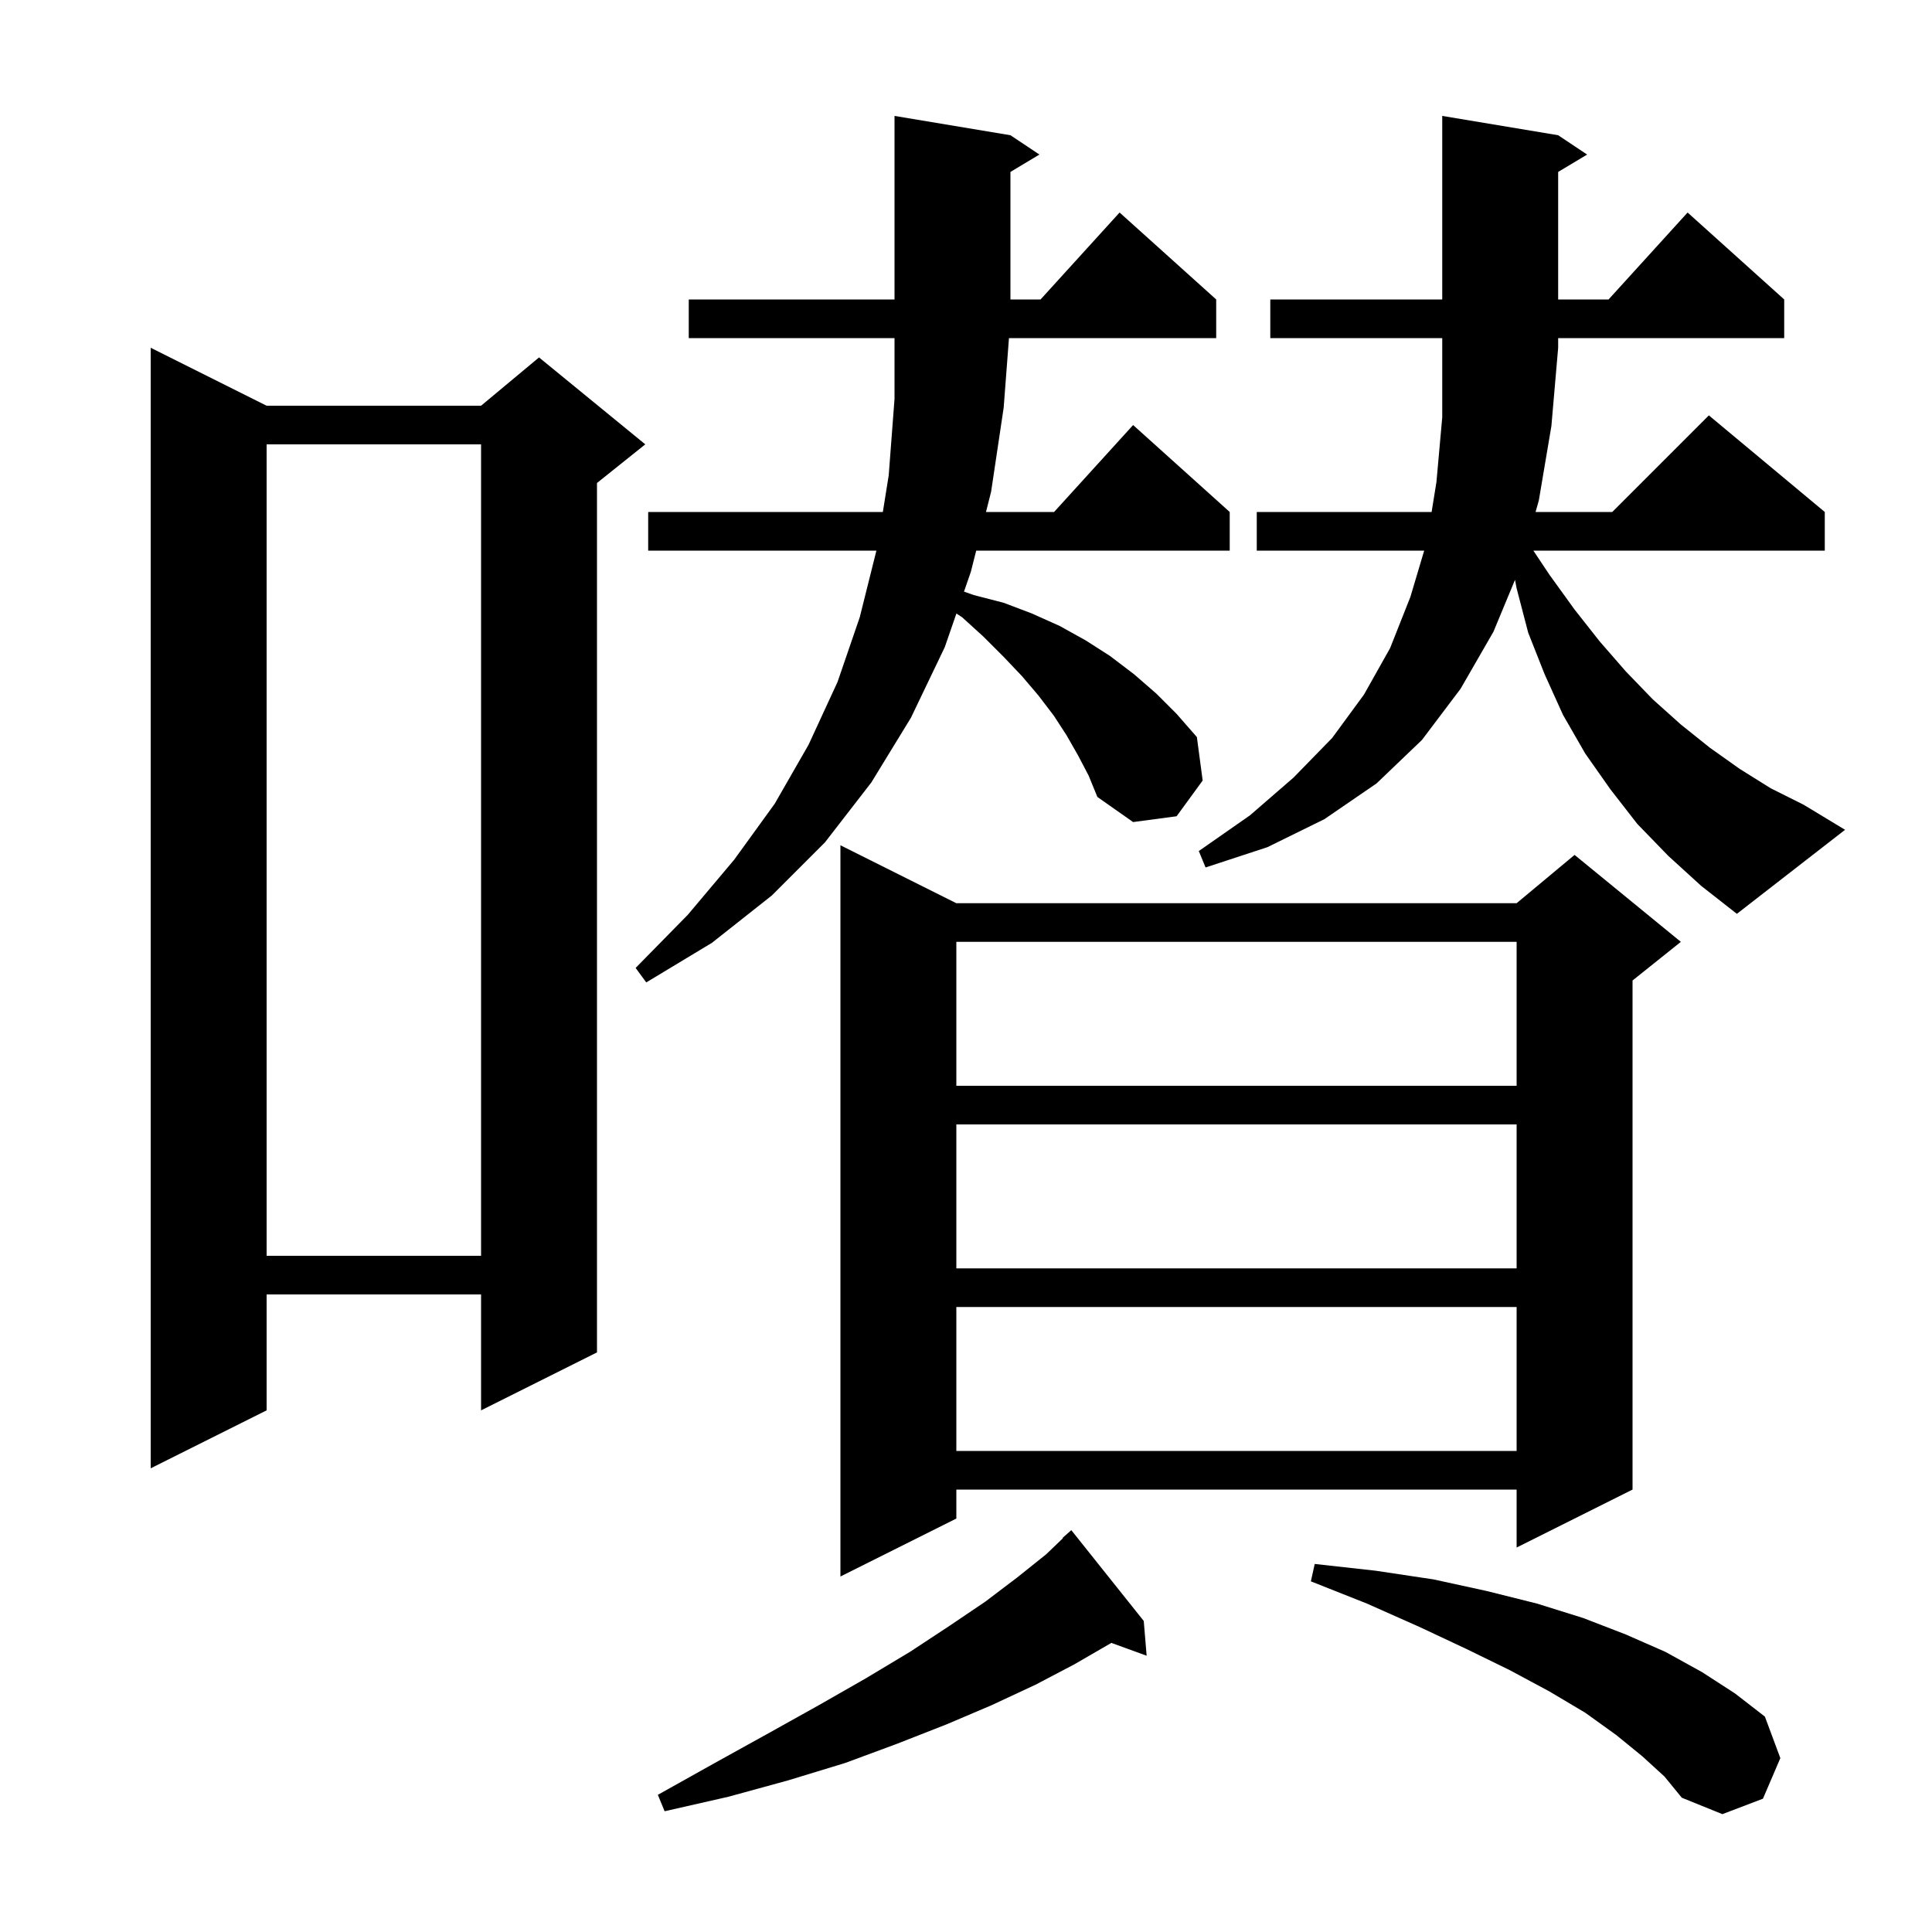 <svg xmlns="http://www.w3.org/2000/svg" xmlns:xlink="http://www.w3.org/1999/xlink" version="1.1" baseProfile="full" viewBox="0 0 200 200" width="200" height="200">
<g fill="black">
<path d="M 170.0 181.8 L 167.3 179.6 L 164.1 177.3 L 160.4 175.1 L 156.3 172.9 L 151.8 170.7 L 146.9 168.4 L 141.5 166.0 L 135.7 163.7 L 136.1 161.9 L 142.4 162.6 L 148.4 163.5 L 153.9 164.7 L 159.1 166.0 L 163.9 167.5 L 168.3 169.2 L 172.4 171.0 L 176.2 173.1 L 179.6 175.3 L 182.7 177.7 L 184.3 182.0 L 182.5 186.2 L 178.3 187.8 L 174.1 186.1 L 172.3 183.9 Z M 118.4 167.8 L 118.7 171.4 L 115.044 170.07 L 115.0 170.1 L 111.2 172.3 L 107.2 174.4 L 102.7 176.5 L 98.0 178.5 L 92.9 180.5 L 87.5 182.5 L 81.6 184.3 L 75.4 186.0 L 68.8 187.5 L 68.1 185.8 L 74.0 182.5 L 79.6 179.4 L 84.8 176.5 L 89.7 173.7 L 94.2 171.0 L 98.3 168.3 L 102.0 165.8 L 105.3 163.3 L 108.3 160.9 L 110.034 159.235 L 110.0 159.2 L 110.9 158.4 Z M 99.0 93.5 L 157.0 93.5 L 163.0 88.5 L 174.0 97.5 L 169.0 101.5 L 169.0 154.2 L 157.0 160.2 L 157.0 154.2 L 99.0 154.2 L 99.0 157.2 L 87.0 163.2 L 87.0 87.5 Z M 27.6 42.0 L 49.8 42.0 L 55.8 37.0 L 66.8 46.0 L 61.8 50.0 L 61.8 140.0 L 49.8 146.0 L 49.8 134.0 L 27.6 134.0 L 27.6 146.0 L 15.6 152.0 L 15.6 36.0 Z M 99.0 135.3 L 99.0 150.2 L 157.0 150.2 L 157.0 135.3 Z M 99.0 116.4 L 99.0 131.3 L 157.0 131.3 L 157.0 116.4 Z M 27.6 46.0 L 27.6 130.0 L 49.8 130.0 L 49.8 46.0 Z M 99.0 97.5 L 99.0 112.4 L 157.0 112.4 L 157.0 97.5 Z M 111.6 78.2 L 110.4 76.1 L 109.1 74.1 L 107.5 72.0 L 105.8 70.0 L 103.9 68.0 L 101.8 65.9 L 99.6 63.9 L 99.007 63.512 L 97.8 67.0 L 94.3 74.3 L 90.2 81.0 L 85.4 87.2 L 79.9 92.7 L 73.7 97.6 L 66.9 101.7 L 65.8 100.2 L 71.2 94.7 L 76.0 89.0 L 80.2 83.2 L 83.7 77.1 L 86.7 70.6 L 89.0 63.9 L 90.725 57.0 L 67.1 57.0 L 67.1 53.0 L 91.392 53.0 L 92.0 49.2 L 92.6 41.3 L 92.6 35.0 L 71.3 35.0 L 71.3 31.0 L 92.6 31.0 L 92.6 12.0 L 104.6 14.0 L 107.6 16.0 L 104.6 17.8 L 104.6 31.0 L 107.718 31.0 L 115.9 22.0 L 125.9 31.0 L 125.9 35.0 L 104.448 35.0 L 103.9 42.2 L 102.6 50.9 L 102.069 53.0 L 109.118 53.0 L 117.3 44.0 L 127.3 53.0 L 127.3 57.0 L 101.057 57.0 L 100.5 59.2 L 99.793 61.243 L 100.8 61.6 L 103.9 62.4 L 106.8 63.5 L 109.7 64.8 L 112.4 66.3 L 114.9 67.9 L 117.4 69.8 L 119.7 71.8 L 121.8 73.9 L 123.9 76.3 L 124.5 80.8 L 121.8 84.5 L 117.3 85.1 L 113.6 82.5 L 112.7 80.3 Z M 172.7 88.6 L 169.5 85.3 L 166.7 81.7 L 164.1 78.0 L 161.8 74.0 L 159.9 69.8 L 158.2 65.5 L 157.0 60.9 L 156.833 60.025 L 154.6 65.4 L 151.2 71.3 L 147.2 76.6 L 142.5 81.1 L 137.1 84.8 L 131.2 87.7 L 124.8 89.8 L 124.1 88.1 L 129.4 84.4 L 133.9 80.5 L 137.9 76.4 L 141.2 71.9 L 143.9 67.1 L 146.0 61.8 L 147.432 57.0 L 130.1 57.0 L 130.1 53.0 L 148.2 53.0 L 148.7 49.9 L 149.3 43.2 L 149.3 35.0 L 131.5 35.0 L 131.5 31.0 L 149.3 31.0 L 149.3 12.0 L 161.3 14.0 L 164.3 16.0 L 161.3 17.8 L 161.3 31.0 L 166.518 31.0 L 174.7 22.0 L 184.7 31.0 L 184.7 35.0 L 161.3 35.0 L 161.3 36.0 L 160.6 44.1 L 159.3 51.8 L 158.962 53.0 L 166.9 53.0 L 176.9 43.0 L 188.9 53.0 L 188.9 57.0 L 158.733 57.0 L 160.4 59.5 L 163.0 63.1 L 165.6 66.4 L 168.3 69.5 L 171.1 72.4 L 174.0 75.0 L 177.0 77.4 L 180.1 79.6 L 183.3 81.6 L 186.7 83.3 L 191.0 85.9 L 179.8 94.6 L 176.1 91.7 Z " />
</g>
</svg>
